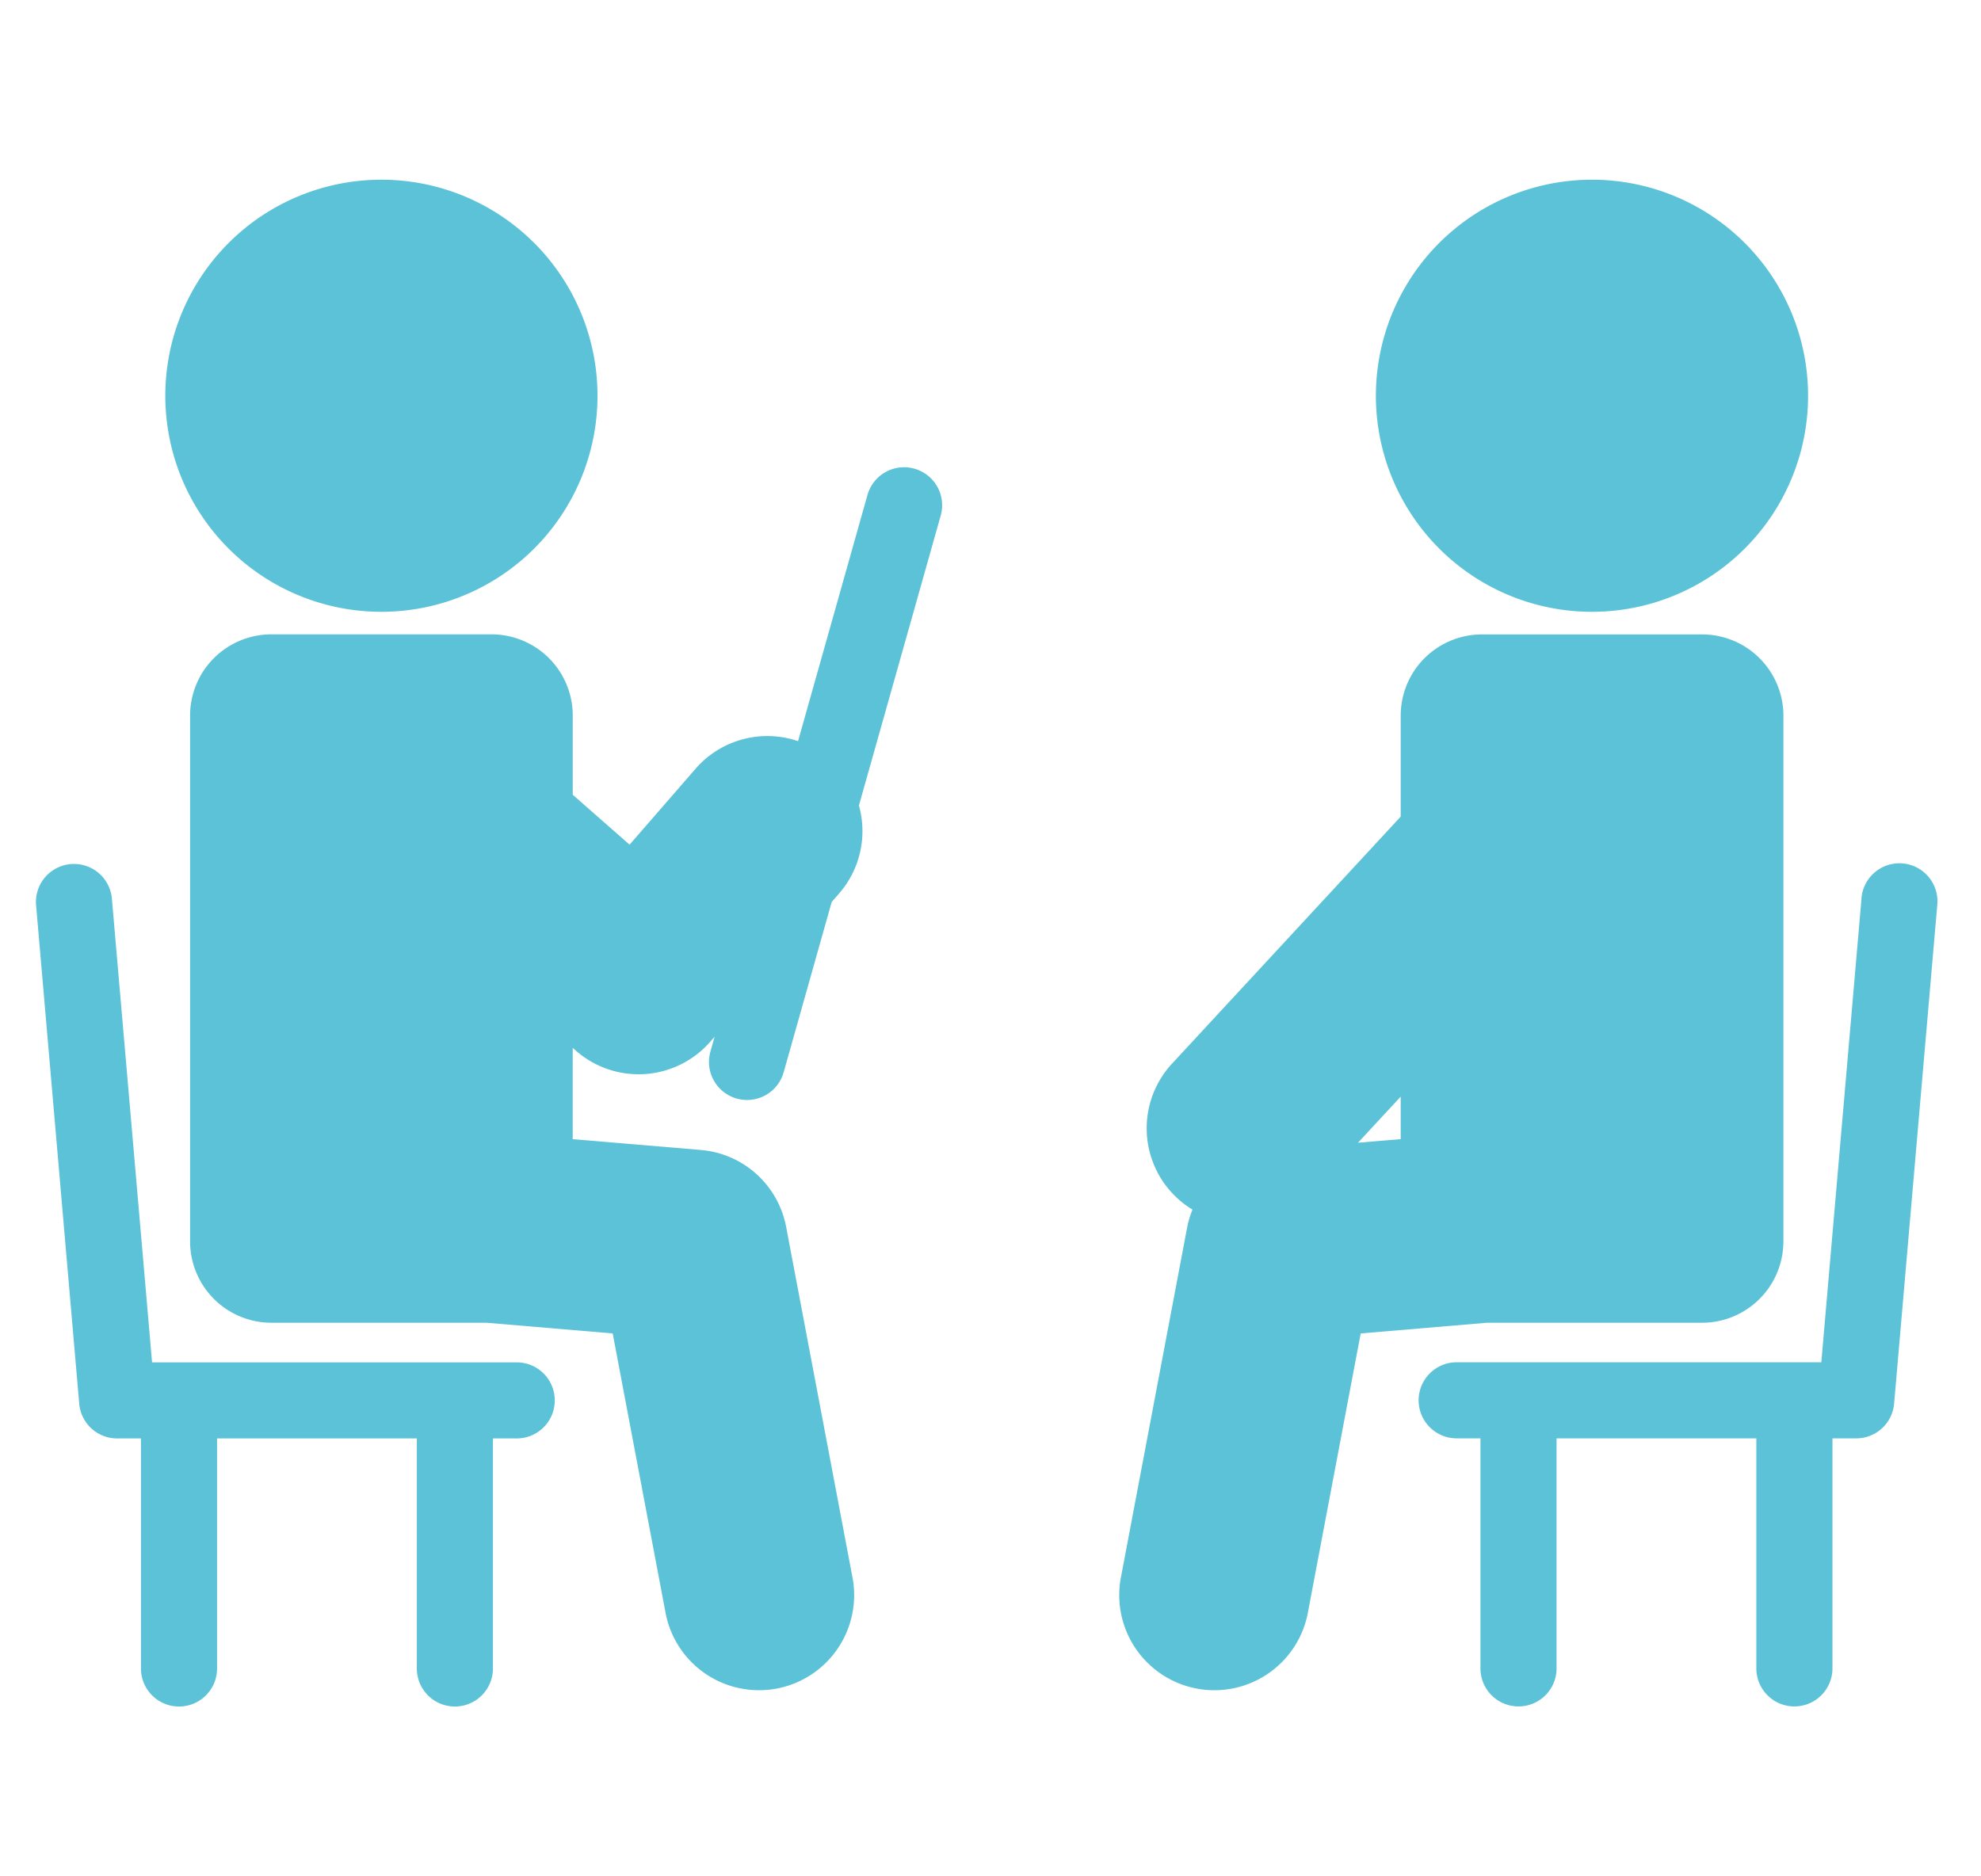 <svg xmlns="http://www.w3.org/2000/svg" xmlns:xlink="http://www.w3.org/1999/xlink" width="110.21" height="104.37" viewBox="0 0 110.21 104.37">
  <defs>
    <clipPath id="clip-icon_human">
      <rect width="110.21" height="104.37"/>
    </clipPath>
  </defs>
  <g id="icon_human" clip-path="url(#clip-icon_human)">
    <g id="_54" data-name="54" transform="translate(-807.41 -3904.976)">
      <path id="パス_15" data-name="パス 15" d="M895.979,3939.02A12.022,12.022,0,1,0,883.956,3927,12.02,12.02,0,0,0,895.979,3939.02Z" fill="#5cc2d7"/>
      <path id="パス_16" data-name="パス 16" d="M869.754,3992.838a5.293,5.293,0,0,0,10.4,1.968l2.957-15.631,7.023-.594H902.1a4.529,4.529,0,0,0,4.527-4.527V3944.8a4.523,4.523,0,0,0-4.527-4.521H889.863a4.52,4.52,0,0,0-4.527,4.521v5.617l-12.724,13.748a5.294,5.294,0,0,0,.289,7.48,5.432,5.432,0,0,0,.85.641,5.22,5.22,0,0,0-.292.974Zm15.582-24.474-2.376.2,2.376-2.566Z" fill="#5cc2d7"/>
      <path id="パス_17" data-name="パス 17" d="M910.972,3954.98l-2.235,25.8H888.45a2.117,2.117,0,0,0,0,4.234h1.323v12.8a2.117,2.117,0,0,0,4.234,0v-12.8h11.115v12.8a2.117,2.117,0,0,0,4.234,0v-12.8h1.323a2.115,2.115,0,0,0,2.108-1.935l2.4-27.74a2.117,2.117,0,1,0-4.218-.364Z" fill="#5cc2d7"/>
      <path id="パス_18" data-name="パス 18" d="M828.628,3939.02A12.022,12.022,0,1,0,816.607,3927,12.018,12.018,0,0,0,828.628,3939.02Z" fill="#5cc2d7"/>
      <path id="パス_19" data-name="パス 19" d="M834.745,3940.275H822.512a4.522,4.522,0,0,0-4.527,4.521v29.258a4.528,4.528,0,0,0,4.527,4.527h11.961l7.023.594,2.957,15.631a5.293,5.293,0,0,0,10.4-1.968l-3.705-19.582a5.282,5.282,0,0,0-4.755-4.29l-7.122-.6v-5.082l.174.154a5.293,5.293,0,0,0,7.488-.505l.233-.269-.229.815a2.117,2.117,0,1,0,4.075,1.149l2.668-9.46.415-.478a5.281,5.281,0,0,0,1.1-4.891l4.55-16.132a2.116,2.116,0,1,0-4.074-1.149l-3.863,13.7a5.291,5.291,0,0,0-5.7,1.534l-3.672,4.226-3.162-2.777v-4.4A4.52,4.52,0,0,0,834.745,3940.275Z" fill="#5cc2d7"/>
      <path id="パス_20" data-name="パス 20" d="M813.929,3985.019h1.323v12.8a2.117,2.117,0,0,0,4.234,0v-12.8H830.6v12.8a2.117,2.117,0,0,0,4.234,0v-12.8h1.323a2.117,2.117,0,0,0,0-4.234H815.87l-2.235-25.8a2.116,2.116,0,1,0-4.217.364l2.4,27.74A2.115,2.115,0,0,0,813.929,3985.019Z" fill="#5cc2d7"/>
    </g>
  </g>
</svg>
